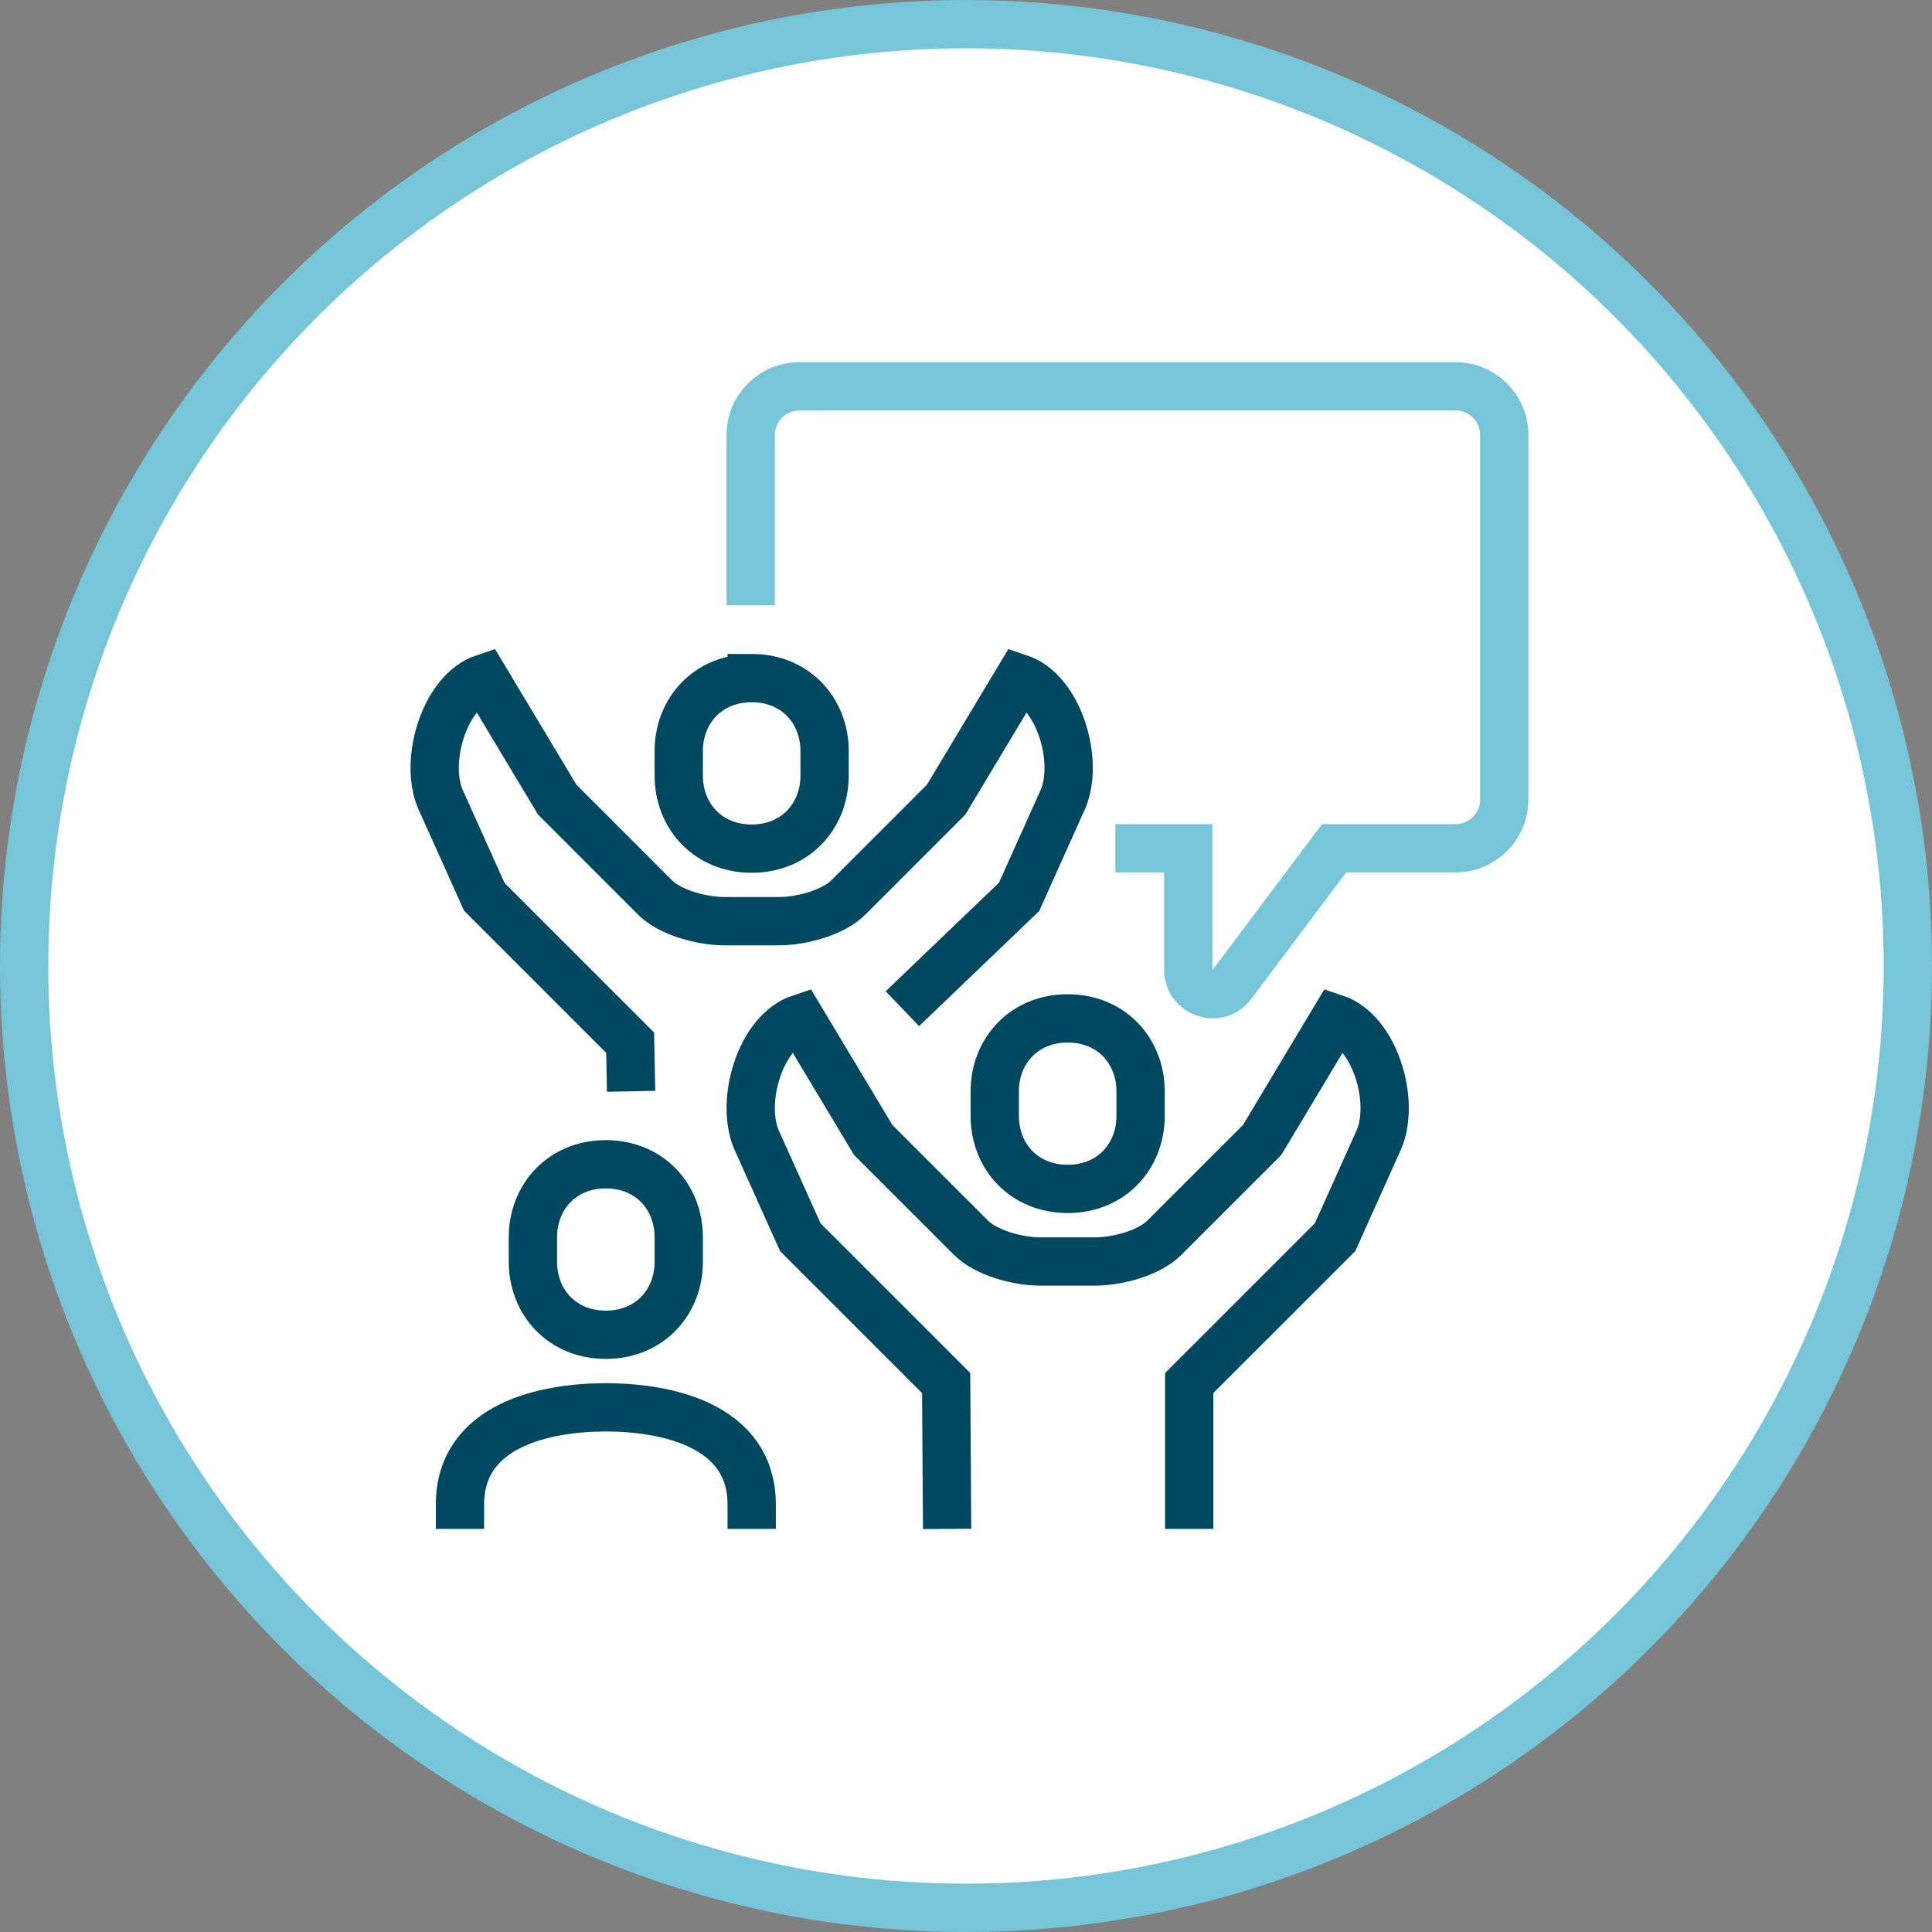 <svg xmlns="http://www.w3.org/2000/svg" width="80" height="80" viewBox="0 0 80 80">
    <rect x="0" y="0" width="80" height="80" fill="#808080" stroke="none"/>
    <g fill="none" fill-rule="evenodd">
        <g stroke-width="2">
            <g transform="translate(-375, -2217) translate(375, 2217)">
                <circle cx="40" cy="40" r="39" fill="#FFF" stroke="#77C5D8"/>
                <g>
                    <path stroke="#77C5D8" d="M28.184 19.124h3.02v5.033c0 .967 1.23 1.378 1.81.604l4.229-5.637h5.032c1.112 0 2.013-.9 2.013-2.013v-15.1c0-1.11-.9-2.012-2.01-2.012H15.096c-1.11 0-2.011.901-2.011 2.011v7.05" transform="translate(18, 16)"/>
                    <path stroke="#004860" d="M19.366 25.768l4.832-4.63 1.837-4.091c.642-1.603-.2-4.422-1.837-4.968l-3.02 5.032-4.026 4.027c-.64.66-1.981 1.006-2.902 1.006H12c-.92 0-2.261-.345-2.901-1.006L5.073 17.11l-3.02-5.032c-1.638.546-2.48 3.365-1.837 4.968l1.838 4.09 6.039 6.04.04 2.013" transform="translate(18, 16)"/>
                    <path stroke="#004860" d="M13.125 12.079c-1.815 0-3.02 1.353-3.02 3.025v1.01c0 1.67 1.205 3.026 3.02 3.026s3.02-1.355 3.02-3.027v-1.008c0-1.673-1.205-3.027-3.02-3.027zM31.243 47.308v-6.04l6.04-6.039 1.837-4.09c.641-1.603-.199-4.422-1.838-4.969l-3.019 5.033-4.027 4.026c-.639.662-1.98 1.007-2.9 1.007h-2.25c-.92 0-2.262-.345-2.902-1.007l-4.026-4.026-3.02-5.033c-1.638.547-2.479 3.366-1.837 4.969l1.837 4.09 6.04 6.039.04 6.04" transform="translate(18, 16)"/>
                    <path stroke="#004860" d="M26.21 26.17c-1.814 0-3.02 1.354-3.02 3.026v1.01c0 1.67 1.206 3.024 3.02 3.024 1.816 0 3.02-1.354 3.02-3.025v-1.009c0-1.672-1.204-3.026-3.02-3.026zM7.086 39.27c1.815 0 3.02-1.354 3.02-3.025v-1.01c0-1.671-1.205-3.025-3.02-3.025s-3.02 1.354-3.02 3.025v1.01c0 1.67 1.205 3.025 3.02 3.025zM1.046 47.308v-1.006c0-3.326 3.592-4.027 6.04-4.027 2.447 0 6.04.701 6.04 4.027v1.006" transform="translate(18, 16)"/>
                </g>
            </g>
        </g>
    </g>
</svg>
